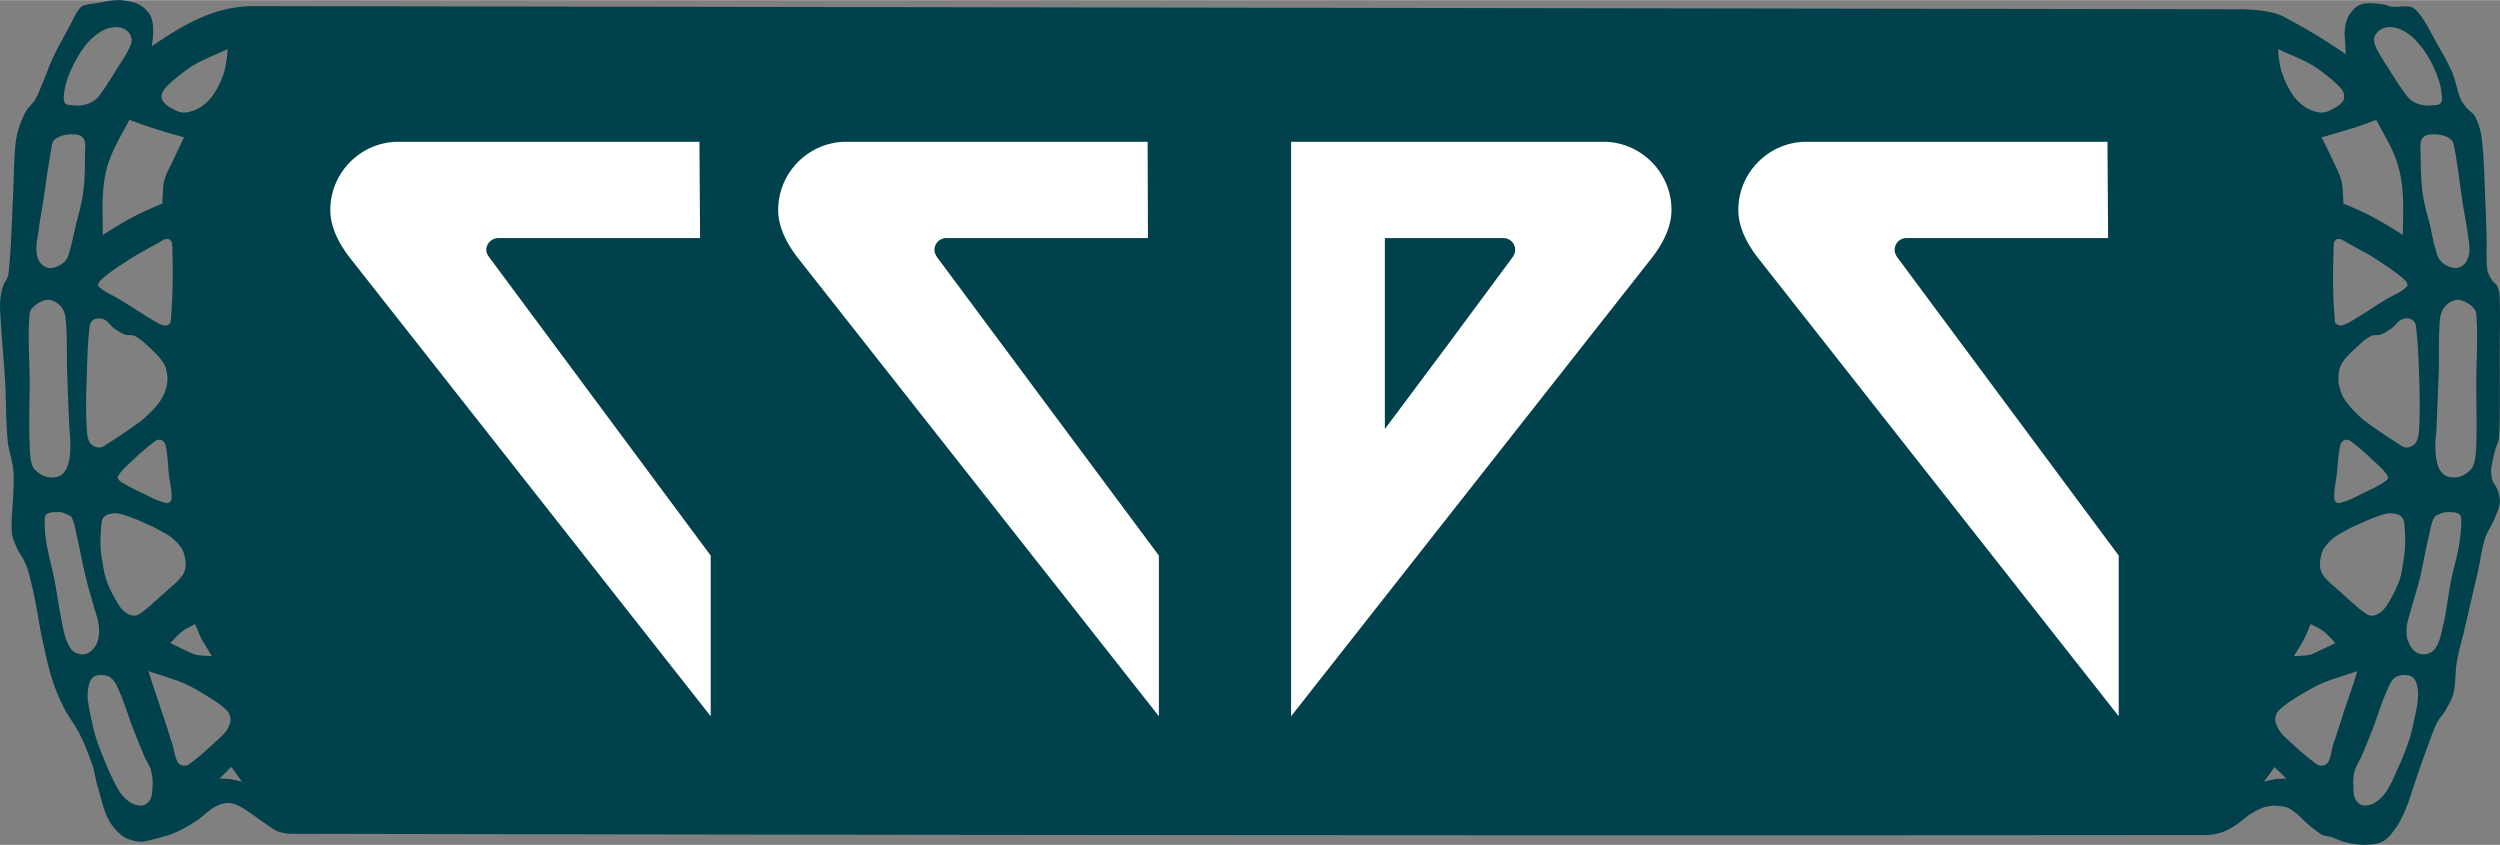 <svg xmlns="http://www.w3.org/2000/svg" width="2500" height="845" viewBox="0 0 575.909 194.587"><rect x="0" y="0" width="575.909" height="194.587" fill="#808080" stroke="none"/><path d="M574.837 103.547c.288-1.008.792-1.943.865-2.952.287-5.976.143-12.096.143-18.144 0-4.68.145-9.288 0-13.967 0-.865-.216-1.729-.576-2.592-.288-.576-.936-.937-1.224-1.44-.504-.792-1.008-1.656-1.08-2.52-.288-2.376-.072-4.68-.144-7.056-.072-3.456-.217-6.913-.36-10.296-.216-4.319-.216-8.712-.792-12.96a14.759 14.759 0 0 0-1.44-4.68c-.504-.936-1.512-1.512-2.159-2.304-.576-.721-1.08-1.368-1.367-2.16-.722-1.944-1.01-3.96-1.801-5.832-.505-1.152-1.08-2.232-1.656-3.384-.648-1.152-1.367-2.305-2.017-3.528-1.079-2.016-2.088-4.032-3.384-5.904-.647-.865-1.368-1.873-2.376-2.232-.216-.072-.504-.145-.72-.145-1.225-.144-2.521.216-3.744.072-.936-.144-1.728-.648-2.664-.648-1.368-.144-2.807-.288-4.104 0-.145.072-.288.072-.359.144-.505.144-.938.432-1.297.72-.504.432-.937 1.007-1.295 1.512-.649.936-.938 2.088-1.081 3.168-.216 1.296 0 2.592.072 3.888 0 .72.071 1.439.144 2.16-2.448-1.656-5.184-3.456-7.992-5.112a135.128 135.128 0 0 0-6.768-3.744c-.504-.216-1.008-.432-1.584-.577-3.456-1.008-8.568-.936-8.568-.936L58.885 1.379c-2.016 0-3.96.144-5.76.504-3.024.576-5.76 1.584-8.28 2.808-3.816 1.8-7.056 4.032-9.864 5.904.072-1.08.36-2.16.288-3.24 0-1.224 0-2.448-.504-3.528 0-.073-.072-.144-.072-.216-.432-.72-1.008-1.369-1.656-1.944-.216-.144-.504-.36-.72-.504C31.237.516 29.869.3 28.645.083c-.936-.144-1.872-.072-2.808 0-1.152.144-2.232.36-3.312.576h-.216c-1.08.216-2.232.216-3.24.648-.647.36-1.008 1.008-1.439 1.584-.504.863-.937 1.8-1.369 2.664-.72 1.368-1.512 2.736-2.232 4.104-.576 1.081-1.151 2.16-1.656 3.24-1.008 2.016-1.656 4.104-2.52 6.12-.576 1.296-1.008 2.664-1.728 3.816-.577 1.008-1.513 1.728-2.088 2.664a20.63 20.63 0 0 0-1.728 4.104c-.432 1.296-.648 2.664-.792 3.96-.36 4.32-.36 8.64-.576 12.96-.288 5.544-.36 11.088-1.008 16.56-.072 1.008-.936 1.872-1.224 2.808a13.362 13.362 0 0 0-.648 3.384c-.144 1.296 0 2.592.072 3.888.289 5.112.792 10.152 1.081 15.265.215 4.464.144 8.856.576 13.248.216 2.088 1.008 4.104 1.224 6.192.216 1.728.144 3.456.072 5.184-.072 3.168-.577 6.336-.36 9.504.072 1.225.648 2.448 1.152 3.601.504 1.224 1.368 2.16 1.872 3.384.648 1.368 1.008 2.88 1.368 4.393a92.73 92.73 0 0 1 1.296 6.119c.504 2.448.792 4.896 1.368 7.345.648 3.023 1.296 6.048 2.232 9.071.576 1.729 1.224 3.456 2.016 5.112.216.432.433.864.648 1.368 1.008 2.016 2.52 3.888 3.6 5.976 1.152 2.305 2.088 4.681 2.952 7.128.504 1.513.72 3.097 1.152 4.681.072.144.072.288.144.432.72 2.521 1.224 5.112 2.376 7.416.792 1.584 2.016 2.952 3.384 4.032 1.08.72 2.448 1.08 3.744 1.224h1.008c.504-.072 1.08-.216 1.656-.359l.864-.217c1.584-.432 3.24-.792 4.824-1.512 1.512-.647 3.023-1.512 4.463-2.448.144-.144.36-.216.577-.359 1.295-.864 2.376-2.088 3.744-2.88.936-.576 2.016-1.08 3.096-1.08.288-.072.577 0 .864 0a7.472 7.472 0 0 1 2.232.792c2.088 1.151 3.888 2.664 5.832 3.96.936.647 1.8 1.296 2.736 1.728 1.008.36 2.088.576 3.096.576 147.024.288 294.048.432 441.071.288 1.368 0 2.736-.288 4.032-.72 1.08-.433 2.161-1.08 3.169-1.729 1.151-.792 2.23-1.872 3.455-2.592 1.224-.72 2.448-1.368 3.815-1.584.505-.072 1.009-.145 1.513-.145.863.072 1.729.145 2.592.36.792.216 1.512.792 2.232 1.368 1.079.864 2.016 1.944 3.096 2.808.144.145.289.288.432.36.792.648 1.584 1.296 2.449 1.8.646.36 1.367.288 2.087.504 1.153.36 2.232 1.008 3.384 1.225.721.216 1.44.359 2.232.432.504.072 1.08.144 1.656.144.216 0 .432.072.72 0 1.368 0 2.808-.144 4.032-.792 1.225-.72 2.088-1.943 2.951-3.096.938-1.368 1.656-2.952 2.305-4.464.145-.432.289-.792.504-1.224.576-1.729 1.152-3.528 1.728-5.257.864-2.447 1.656-4.896 2.593-7.344.72-1.943 1.367-3.96 2.304-5.903.505-.937 1.296-1.801 1.872-2.664 0-.145.072-.217.145-.288.719-1.296 1.512-2.521 1.799-3.96.576-2.305.36-4.824.792-7.2.433-2.664 1.297-5.328 1.872-7.992 1.009-4.248 1.944-8.424 2.953-12.672.576-2.592.863-5.184 1.655-7.704.504-1.584 1.584-3.024 2.231-4.608.433-1.151 1.01-2.231 1.152-3.455.145-1.009-.143-2.089-.504-3.097-.288-.864-1.008-1.584-1.223-2.448-.217-.792-.289-1.728-.217-2.592.217-1.443.576-2.811.936-4.251zM37.502 21.107c.72-1.584 5.255-4.968 6.624-5.832.215-.144.432-.288.719-.432 2.304-1.368 5.184-2.376 7.56-3.601 0 .504 0 1.008-.072 1.44-.216 1.368-.288 2.664-.72 3.96-.936 2.808-2.52 5.976-4.968 7.704-.576.432-1.152.72-1.8 1.008-.648.216-1.296.432-1.944.504-.792.144-1.728-.072-2.52-.504-1.081-.504-2.232-1.152-2.88-2.16-.432-.575-.359-1.44.001-2.087zm1.799 52.992c0 .504-.864.936-1.44.863-1.151-.287-2.16-.936-3.168-1.583-.216-.144-.432-.288-.647-.36-.36-.216-.721-.432-1.008-.648-1.8-1.08-3.6-2.304-5.4-3.383-1.584-1.008-3.528-1.657-4.896-3.025-.359-.431.144-1.151.504-1.512 1.944-1.728 4.032-3.096 6.192-4.463a36.836 36.836 0 0 1 3.6-2.161c.504-.288 1.08-.647 1.656-.936.504-.288 1.08-.576 1.584-.864.792-.432 1.512-1.08 2.376-1.008.504 0 1.008.648 1.008 1.152.216 5.976.216 11.952-.361 17.928zm.217 40.824c-.072.504-.648 1.009-1.152.937-1.296-.288-2.52-.792-3.672-1.368-.576-.288-1.152-.576-1.656-.864-.072 0-.144 0-.216-.072-1.656-.792-3.456-1.584-5.04-2.663-.359-.288-.864-.792-.648-1.152.936-1.584 2.376-2.736 3.672-3.96.72-.72 1.44-1.368 2.232-2.017.504-.432 1.08-.936 1.656-1.367l1.08-.864c.36-.216.937-.36 1.368-.216.504.216.864.72 1.008 1.224.504 2.16.504 4.32.72 6.48.216 2.014.792 3.958.648 5.902zm-15.624-41.4c.936.36 1.512 1.368 2.304 2.016.864.577 1.656 1.152 2.592 1.513.72.216 1.584 0 2.232.288.72.36 1.368.863 2.016 1.368.36.36.72.648 1.08 1.008.216.144.36.36.576.504 1.08 1.08 2.232 2.16 3.024 3.456.577 1.008.792 2.16.864 3.384 0 1.08-.216 2.16-.576 3.168-.36.936-.864 1.8-1.44 2.592-.576.72-1.224 1.512-1.872 2.088-.576.576-1.08 1.08-1.656 1.584-.072 0-.072 0-.072.072-2.736 2.088-5.616 3.96-8.496 5.833-.504.359-1.08.72-1.728.647h-.216c-.72-.144-1.368-.504-1.8-1.08-.576-.863-.648-1.943-.72-3.023-.216-3.601-.216-7.128-.072-10.729.144-4.392.216-8.784.72-13.104.072-.576.433-1.224.937-1.512.288-.145.576-.216.936-.288.431-.001.935-.001 1.367.215zm-.648 48.384c.144-.864.072-1.872.504-2.592.432-.648 1.224-.937 1.872-1.009.864-.216 1.728-.071 2.52.145a40.305 40.305 0 0 1 4.896 1.872c.072.072.216.072.288.144.504.217.936.433 1.368.576 1.296.648 2.592 1.368 3.888 2.088a11.01 11.01 0 0 1 2.232 1.872c.576.648 1.152 1.296 1.44 2.088.359 1.08.576 2.232.503 3.385-.072.792-.36 1.655-.936 2.304-1.08 1.439-2.52 2.448-3.815 3.672-1.152.936-2.232 2.016-3.312 2.952-.504.432-1.008.864-1.512 1.224l-.144.145c-.648.432-1.296 1.008-2.016 1.008-.864.072-1.8-.433-2.448-1.008-.936-.792-1.512-1.872-2.088-2.952-.792-1.368-1.512-2.809-2.016-4.32-.432-1.296-.648-2.664-.864-3.96a29.489 29.489 0 0 1-.432-3.528c-.072-1.369 0-2.738.072-4.106zm18.792 23.472c.864-.647 1.872-1.08 2.808-1.584l.072-.072c.504 1.08.936 2.232 1.44 3.312.792 1.368 1.656 2.736 2.448 4.104-1.224-.144-2.521-.071-3.672-.359-.144 0-.216-.072-.288-.072-.864-.288-1.656-.72-2.448-1.08a132.425 132.425 0 0 0-3.168-1.512c.936-.937 1.728-1.945 2.808-2.737zm-9-116.64c.504.215 1.08.36 1.656.576.145.072.36.144.504.144 2.376.792 4.824 1.44 7.2 2.16-.72 1.513-1.512 3.097-2.232 4.681-.792 1.728-1.8 3.384-2.304 5.184-.432 1.728-.288 3.6-.504 5.4-.864.359-1.8.72-2.664 1.151-.576.216-1.08.433-1.584.72h-.072a63.598 63.598 0 0 0-4.896 2.593c-1.512.864-2.952 1.8-4.464 2.736 0-5.472-.432-10.584 1.08-15.912 1.081-3.672 3.312-7.272 5.041-10.584 1.079.359 2.159.791 3.239 1.151zM15.542 18.083c.648-1.8 1.44-3.456 2.376-5.04a20.852 20.852 0 0 1 2.808-3.816c.576-.576 1.152-1.08 1.8-1.512.36-.288.792-.504 1.152-.721.936-.503 1.944-.72 2.953-.792.863 0 1.728.216 2.447.721.648.432 1.152 1.224 1.224 2.016.144.792-.288 1.656-.648 2.376-.792 1.656-1.872 3.168-2.88 4.752-1.08 1.728-2.088 3.456-3.312 5.112-.288.432-.577.792-.937 1.224-.288.288-.647.648-1.008.864-.792.504-1.728.792-2.592.936-.792.145-1.584.072-2.376 0-.503-.071-1.152 0-1.512-.432-.36-.432-.36-1.08-.36-1.656.144-1.368.432-2.736.865-4.032zM8.917 52.931c.288-2.304.72-4.536 1.08-6.84.576-3.889 1.08-7.776 1.8-11.664.144-.792.144-1.8.792-2.304.432-.36.936-.648 1.439-.792.648-.288 1.44-.359 2.088-.432 1.08 0 2.448 0 3.024.864.792 1.008.432 2.448.432 3.672 0 3.024 0 5.976-.432 8.928-.288 2.664-1.152 5.184-1.728 7.776-.432 1.728-.72 3.384-1.224 5.04-.288 1.08-.504 2.231-1.224 2.952-.288.288-.576.576-.936.792-.72.432-1.512.72-2.376.792-.792.071-1.656-.432-2.231-1.08-.648-.721-.937-1.8-1.008-2.736-.143-1.656.288-3.312.504-4.968zm.721 56.448c-.792-.504-1.729-1.08-2.088-1.943-.648-1.513-.648-3.24-.72-4.969-.216-4.823 0-9.648 0-14.543 0-5.184-.504-10.44 0-15.696.072-.864.864-1.656 1.584-2.16.792-.576 1.872-1.08 2.88-1.008 1.007.072 2.016.648 2.664 1.44 0 0 .072 0 .072.072.648.72 1.008 1.799 1.08 2.736.432 4.032.216 8.063.36 12.096.144 4.32.288 8.64.504 12.888.072 1.584.288 3.168.216 4.752 0 1.44-.144 2.809-.576 4.176-.288.792-.792 1.656-1.512 2.16l-.072.072c-.576.36-1.368.504-2.088.504-.793-.001-1.585-.217-2.304-.577zm6.695 40.032c-.936-1.224-1.368-2.88-1.728-4.392-.216-1.009-.432-1.944-.576-2.952-.576-2.88-.936-5.761-1.512-8.641-.504-2.664-1.296-5.256-1.728-7.92-.36-1.8-.504-3.6-.504-5.472 0-.576 0-1.368.504-1.656.792-.504 1.872-.432 2.808-.432h.432c.36.072.72.216 1.008.359.504.217 1.152.36 1.44.793.648 1.224.864 2.663 1.152 4.031.792 3.385 1.368 6.84 2.231 10.152.504 2.232 1.225 4.392 1.8 6.552.288 1.008.648 1.944.864 2.88.072.433.216.937.216 1.368.144 1.08.144 2.232-.144 3.24 0 .144-.072.216-.072.288-.288.864-.792 1.656-1.439 2.231-.577.576-1.44.937-2.232.864-.936-.069-2.015-.501-2.52-1.293zm18.793 31.968c-.073.864-.073 1.8-.433 2.664-.072 0-.072.072-.072.072-.36.647-.936 1.152-1.584 1.368h-.072c-.864.144-1.872-.072-2.664-.504-1.007-.576-1.872-1.44-2.591-2.376-1.009-1.513-1.729-3.168-2.521-4.824-.936-2.16-1.872-4.393-2.664-6.624 0-.072-.072-.145-.072-.216-.576-1.656-1.008-3.385-1.368-5.112a53.34 53.34 0 0 1-.864-4.68c-.072-.937-.072-1.872.144-2.809.144-.792.36-1.584.864-2.16.36-.359.792-.575 1.296-.647.216 0 .36-.072.576-.072.864 0 1.872.145 2.52.72.936.792 1.44 2.089 1.944 3.24 1.152 2.592 1.944 5.328 2.952 7.992.792 2.088 1.656 4.176 2.52 6.264 0 .072.072.145.072.217.432 1.079 1.152 2.088 1.584 3.239.072.216.145.433.145.648.359 1.153.359 2.376.288 3.6zm10.007-6.552a.994.994 0 0 0-.288.216c-.648.504-1.296 1.08-2.088 1.296-.576.072-1.44-.144-1.728-.72-.792-1.152-.864-2.736-1.296-4.104-.792-2.521-1.584-5.04-2.448-7.561-.72-2.232-1.512-4.464-2.232-6.696a7.067 7.067 0 0 1-.36-1.151c-.144-.504-.36-1.008-.504-1.513.144 0 .36.072.504.145 2.664.864 5.328 1.656 7.92 2.736.72.359 1.513.72 2.232 1.151a36.514 36.514 0 0 1 3.6 2.16c1.368.864 2.809 1.729 3.888 2.952.504.504.792 1.368.792 2.088-.072.864-.504 1.8-1.008 2.52-.792 1.08-1.8 1.872-2.736 2.736-1.367 1.297-2.808 2.593-4.248 3.745zm8.281 4.68c-.072 0-.144 0-.288-.071-.864-.072-1.728-.072-2.52-.145l2.52-2.52.144-.145 2.448 3.384c-.793-.143-1.512-.359-2.304-.503zM564.613 32.123c.647.504.72 1.512.863 2.304.721 3.888 1.152 7.775 1.729 11.664.359 2.304.792 4.536 1.151 6.84.217 1.656.576 3.312.505 4.968-.072.936-.433 2.016-1.009 2.736-.575.648-1.439 1.151-2.304 1.08-.792-.072-1.656-.36-2.304-.792-.36-.216-.721-.504-.937-.792-.792-.721-1.008-1.872-1.296-2.952-.504-1.656-.792-3.312-1.151-5.04-.647-2.592-1.44-5.112-1.801-7.776-.358-2.953-.432-5.904-.432-8.928 0-1.224-.288-2.664.432-3.672.648-.864 2.017-.864 3.024-.864.721.072 1.439.144 2.16.432.506.144.938.432 1.37.792zm-16.416-25.2c.647-.504 1.585-.721 2.376-.721 1.008.072 2.088.289 2.951.792.433.216.793.433 1.225.721.576.432 1.224.936 1.728 1.512 1.08 1.152 2.088 2.448 2.88 3.816.938 1.584 1.729 3.24 2.305 5.04.504 1.296.721 2.664.863 4.032.072.576.072 1.224-.359 1.656-.287.432-.937.36-1.512.432-.721.072-1.584.145-2.305 0-.936-.144-1.872-.432-2.592-.936-.432-.216-.72-.576-1.008-.864a14.254 14.254 0 0 1-.937-1.224c-1.224-1.656-2.304-3.384-3.384-5.112-1.008-1.583-2.016-3.096-2.88-4.752-.36-.72-.72-1.584-.647-2.376.072-.792.648-1.584 1.296-2.016zm-12.815 125.856c-.504-.648-.865-1.512-.937-2.304-.072-1.152.144-2.305.504-3.385.288-.792.863-1.439 1.44-2.088a9.7 9.7 0 0 1 2.303-1.872 49.895 49.895 0 0 1 3.889-2.088c.432-.144.864-.359 1.297-.576.143-.071.215-.071.359-.144 1.584-.72 3.168-1.368 4.823-1.872.864-.216 1.729-.36 2.521-.145.72.072 1.512.36 1.872 1.009.504.72.432 1.728.504 2.592.144 1.368.144 2.736.072 4.104a29.492 29.492 0 0 1-.433 3.528c-.215 1.296-.359 2.664-.791 3.96-.577 1.512-1.225 2.952-2.017 4.32-.575 1.08-1.225 2.16-2.087 2.952-.722.575-1.584 1.08-2.449 1.008-.792 0-1.44-.576-2.016-1.008-.072-.072-.145-.072-.217-.145-.504-.359-.936-.792-1.439-1.224-1.152-.937-2.232-2.017-3.312-2.952-1.295-1.221-2.734-2.23-3.886-3.67zm2.591 15.336c-1.008.504-2.088 1.008-3.167 1.512-.793.36-1.585.792-2.377 1.08-.072 0-.215.072-.288.072-1.224.288-2.448.216-3.744.359.864-1.367 1.729-2.735 2.448-4.104.576-1.08.938-2.232 1.441-3.312.07 0 .07.072.143.072.938.504 1.944.937 2.809 1.584 1.007.793 1.87 1.801 2.735 2.737zm-.072-74.016c-.576-5.976-.505-11.952-.288-17.928 0-.504.432-1.152 1.008-1.152.792-.072 1.584.576 2.304 1.008.576.288 1.08.576 1.656.864.504.288 1.08.647 1.656.936a36.758 36.758 0 0 1 3.6 2.161c2.088 1.368 4.248 2.736 6.12 4.463.433.36.864 1.081.504 1.512-1.296 1.368-3.24 2.017-4.896 3.025-1.8 1.08-3.527 2.304-5.327 3.383-.359.216-.721.433-1.009.648-.216.072-.432.216-.647.36-1.008.648-2.088 1.296-3.24 1.583-.505.073-1.369-.359-1.441-.863zm.432 34.921c.216-2.16.288-4.32.792-6.48.072-.504.504-1.008 1.008-1.224.36-.145.937 0 1.296.216.433.288.792.576 1.152.864.576.432 1.08.936 1.656 1.367.72.648 1.439 1.297 2.159 2.017 1.296 1.224 2.809 2.376 3.673 3.96.287.36-.287.864-.648 1.152-1.584 1.079-3.312 1.871-5.039 2.663-.073.072-.145.072-.145.072-.576.288-1.152.576-1.656.864-1.225.576-2.448 1.08-3.744 1.368-.432.072-1.08-.433-1.08-.937-.144-1.943.361-3.887.576-5.902zm14.473-6.624c-2.881-1.872-5.833-3.744-8.497-5.833 0-.072-.071-.072-.071-.072-.576-.504-1.152-1.008-1.656-1.584-.648-.576-1.295-1.368-1.872-2.088-.648-.792-1.152-1.656-1.44-2.592-.359-1.008-.647-2.088-.576-3.168 0-1.224.217-2.376.793-3.384.792-1.296 1.943-2.376 3.096-3.456.144-.144.359-.36.576-.504.288-.36.721-.648 1.08-1.008a9.928 9.928 0 0 1 2.016-1.368c.648-.288 1.512-.072 2.16-.288.936-.36 1.801-.936 2.592-1.513.864-.647 1.44-1.655 2.377-2.016.431-.216.863-.216 1.367-.216.288.072.576.144.864.288.575.288.863.936.936 1.512.504 4.32.648 8.712.792 13.104.072 3.6.145 7.127-.072 10.729-.071 1.08-.216 2.16-.792 3.023-.358.576-1.08.937-1.728 1.08h-.288c-.578.073-1.154-.287-1.657-.646zm-10.801-72.937c.216 0 .361-.072.576-.144.504-.216 1.08-.36 1.656-.576 1.08-.36 2.088-.792 3.168-1.152 1.728 3.312 4.031 6.912 5.04 10.584 1.512 5.328 1.151 10.44 1.079 15.912a91.342 91.342 0 0 0-4.464-2.736 62.323 62.323 0 0 0-4.823-2.593h-.072c-.576-.287-1.08-.503-1.584-.72a43.656 43.656 0 0 0-2.736-1.151c-.143-1.8-.072-3.672-.504-5.4-.504-1.8-1.439-3.457-2.232-5.184a94.566 94.566 0 0 0-2.303-4.681c2.447-.719 4.823-1.367 7.199-2.159zm-9.576-14.616c.216.144.504.288.721.432 1.367.864 5.903 4.248 6.623 5.832.288.647.36 1.512 0 2.088-.72 1.007-1.871 1.656-2.951 2.16-.792.432-1.656.648-2.521.504-.647-.072-1.296-.288-1.872-.504-.646-.288-1.296-.576-1.8-1.008-2.448-1.729-4.032-4.896-4.968-7.704-.433-1.296-.576-2.592-.792-3.96-.072-.432 0-.937-.072-1.44 2.448 1.224 5.256 2.232 7.632 3.6zm-8.352 164.593c-.072.071-.145.071-.288.071-.72.145-1.512.36-2.232.504l2.448-3.384.072.145 2.592 2.52c-.863.071-1.729.071-2.592.144zm15.84-15.481c-.792 2.521-1.584 5.04-2.448 7.561-.432 1.367-.432 2.951-1.224 4.104-.36.576-1.152.792-1.8.72-.792-.216-1.368-.792-2.017-1.296-.072-.072-.215-.144-.288-.216-1.512-1.152-2.952-2.448-4.319-3.744-.937-.864-1.943-1.656-2.664-2.736-.504-.72-.937-1.655-1.008-2.52-.072-.72.217-1.584.72-2.088 1.151-1.224 2.521-2.088 3.888-2.952a48.757 48.757 0 0 1 3.672-2.16c.721-.432 1.44-.792 2.232-1.151 2.52-1.08 5.256-1.872 7.92-2.736.144-.072.288-.145.432-.145l-.432 1.513a7.067 7.067 0 0 0-.36 1.151c-.792 2.231-1.512 4.463-2.304 6.695zm17.063-2.808c-.144 1.584-.504 3.096-.862 4.68-.361 1.728-.722 3.456-1.297 5.112-.072.071-.072.144-.072.216a75.859 75.859 0 0 1-2.736 6.624c-.719 1.656-1.439 3.312-2.52 4.824a8.198 8.198 0 0 1-2.592 2.376c-.793.432-1.729.647-2.593.504h-.071a2.508 2.508 0 0 1-1.584-1.368c-.072 0-.072-.072-.072-.072-.432-.864-.432-1.8-.432-2.664-.072-1.224-.072-2.447.217-3.6.07-.216.143-.433.215-.648.432-1.151 1.08-2.16 1.584-3.239 0-.072 0-.145.072-.217.863-2.088 1.728-4.176 2.52-6.264 1.008-2.664 1.8-5.4 2.952-7.992.505-1.151.936-2.448 1.872-3.24.647-.575 1.656-.72 2.52-.72.217 0 .434.072.648.072.432.072.936.288 1.224.647.576.576.792 1.368.937 2.16.143.937.143 1.873.07 2.809zm9.505-35.64c-.433 2.664-1.225 5.256-1.801 7.92-.576 2.88-.936 5.761-1.439 8.641-.216 1.008-.433 1.943-.648 2.952-.359 1.512-.719 3.168-1.656 4.392-.574.792-1.584 1.224-2.52 1.296-.792.072-1.656-.288-2.303-.864-.649-.575-1.081-1.367-1.369-2.231-.072-.072-.072-.145-.145-.288-.287-1.008-.287-2.16-.144-3.24.073-.432.144-.936.288-1.368.216-.936.576-1.872.792-2.88.647-2.16 1.296-4.319 1.872-6.552.792-3.312 1.369-6.768 2.16-10.152.359-1.368.504-2.808 1.224-4.031.216-.433.864-.576 1.368-.793.359-.144.72-.287 1.08-.359h.359c1.009 0 2.088-.072 2.881.432.504.288.504 1.08.504 1.656.001 1.869-.216 3.669-.503 5.469zm3.96-23.04c-.072 1.729-.145 3.456-.792 4.969-.359.863-1.297 1.439-2.089 1.943-.647.36-1.512.576-2.231.576s-1.512-.144-2.088-.504c-.072 0-.072-.072-.145-.072-.719-.504-1.223-1.368-1.512-2.16-.432-1.367-.504-2.735-.576-4.176-.072-1.584.216-3.168.288-4.752.145-4.248.36-8.568.505-12.888.072-4.032-.072-8.063.287-12.096.145-.937.504-2.016 1.152-2.736 0-.072 0-.072.072-.072.647-.792 1.655-1.368 2.663-1.44 1.009-.072 2.017.432 2.881 1.008.72.504 1.512 1.296 1.584 2.16.433 5.256 0 10.512 0 15.696.001 4.896.145 9.721.001 14.544z" fill="#00414b"/><path d="M114.83 54.803h46.44l-.144-22.176H91.79c-8.64 0-15.696 7.056-15.696 15.696 0 4.104 2.088 7.919 4.608 11.16l83.016 105.479v-37.008l-50.832-68.472c-.432-.576-.864-1.224-.864-1.945-.001-1.51 1.295-2.734 2.808-2.734zM218.005 54.803h46.44l-.072-22.176h-69.408c-8.64 0-15.696 7.056-15.696 15.696 0 4.104 2.088 7.919 4.608 11.16l83.087 105.479v-37.008L216.06 59.482c-.432-.576-.792-1.224-.792-1.945a2.736 2.736 0 0 1 2.737-2.734zM439.188 54.803h46.441l-.145-22.176h-69.337c-8.64 0-15.695 7.056-15.695 15.696 0 4.104 2.088 7.919 4.607 11.16l83.017 105.479v-37.008l-50.832-68.472c-.433-.576-.792-1.224-.792-1.945a2.736 2.736 0 0 1 2.736-2.734zM369.349 32.627h-71.927v132.336l36.648-46.584 46.367-58.896c2.521-3.241 4.609-7.056 4.609-11.16 0-8.64-7.057-15.696-15.697-15.696zm-21.096 26.856l-14.184 19.152-15.049 20.16V54.803h27.288a2.735 2.735 0 0 1 2.737 2.735c.001.721-.36 1.369-.792 1.945z" fill="#fff"/></svg>